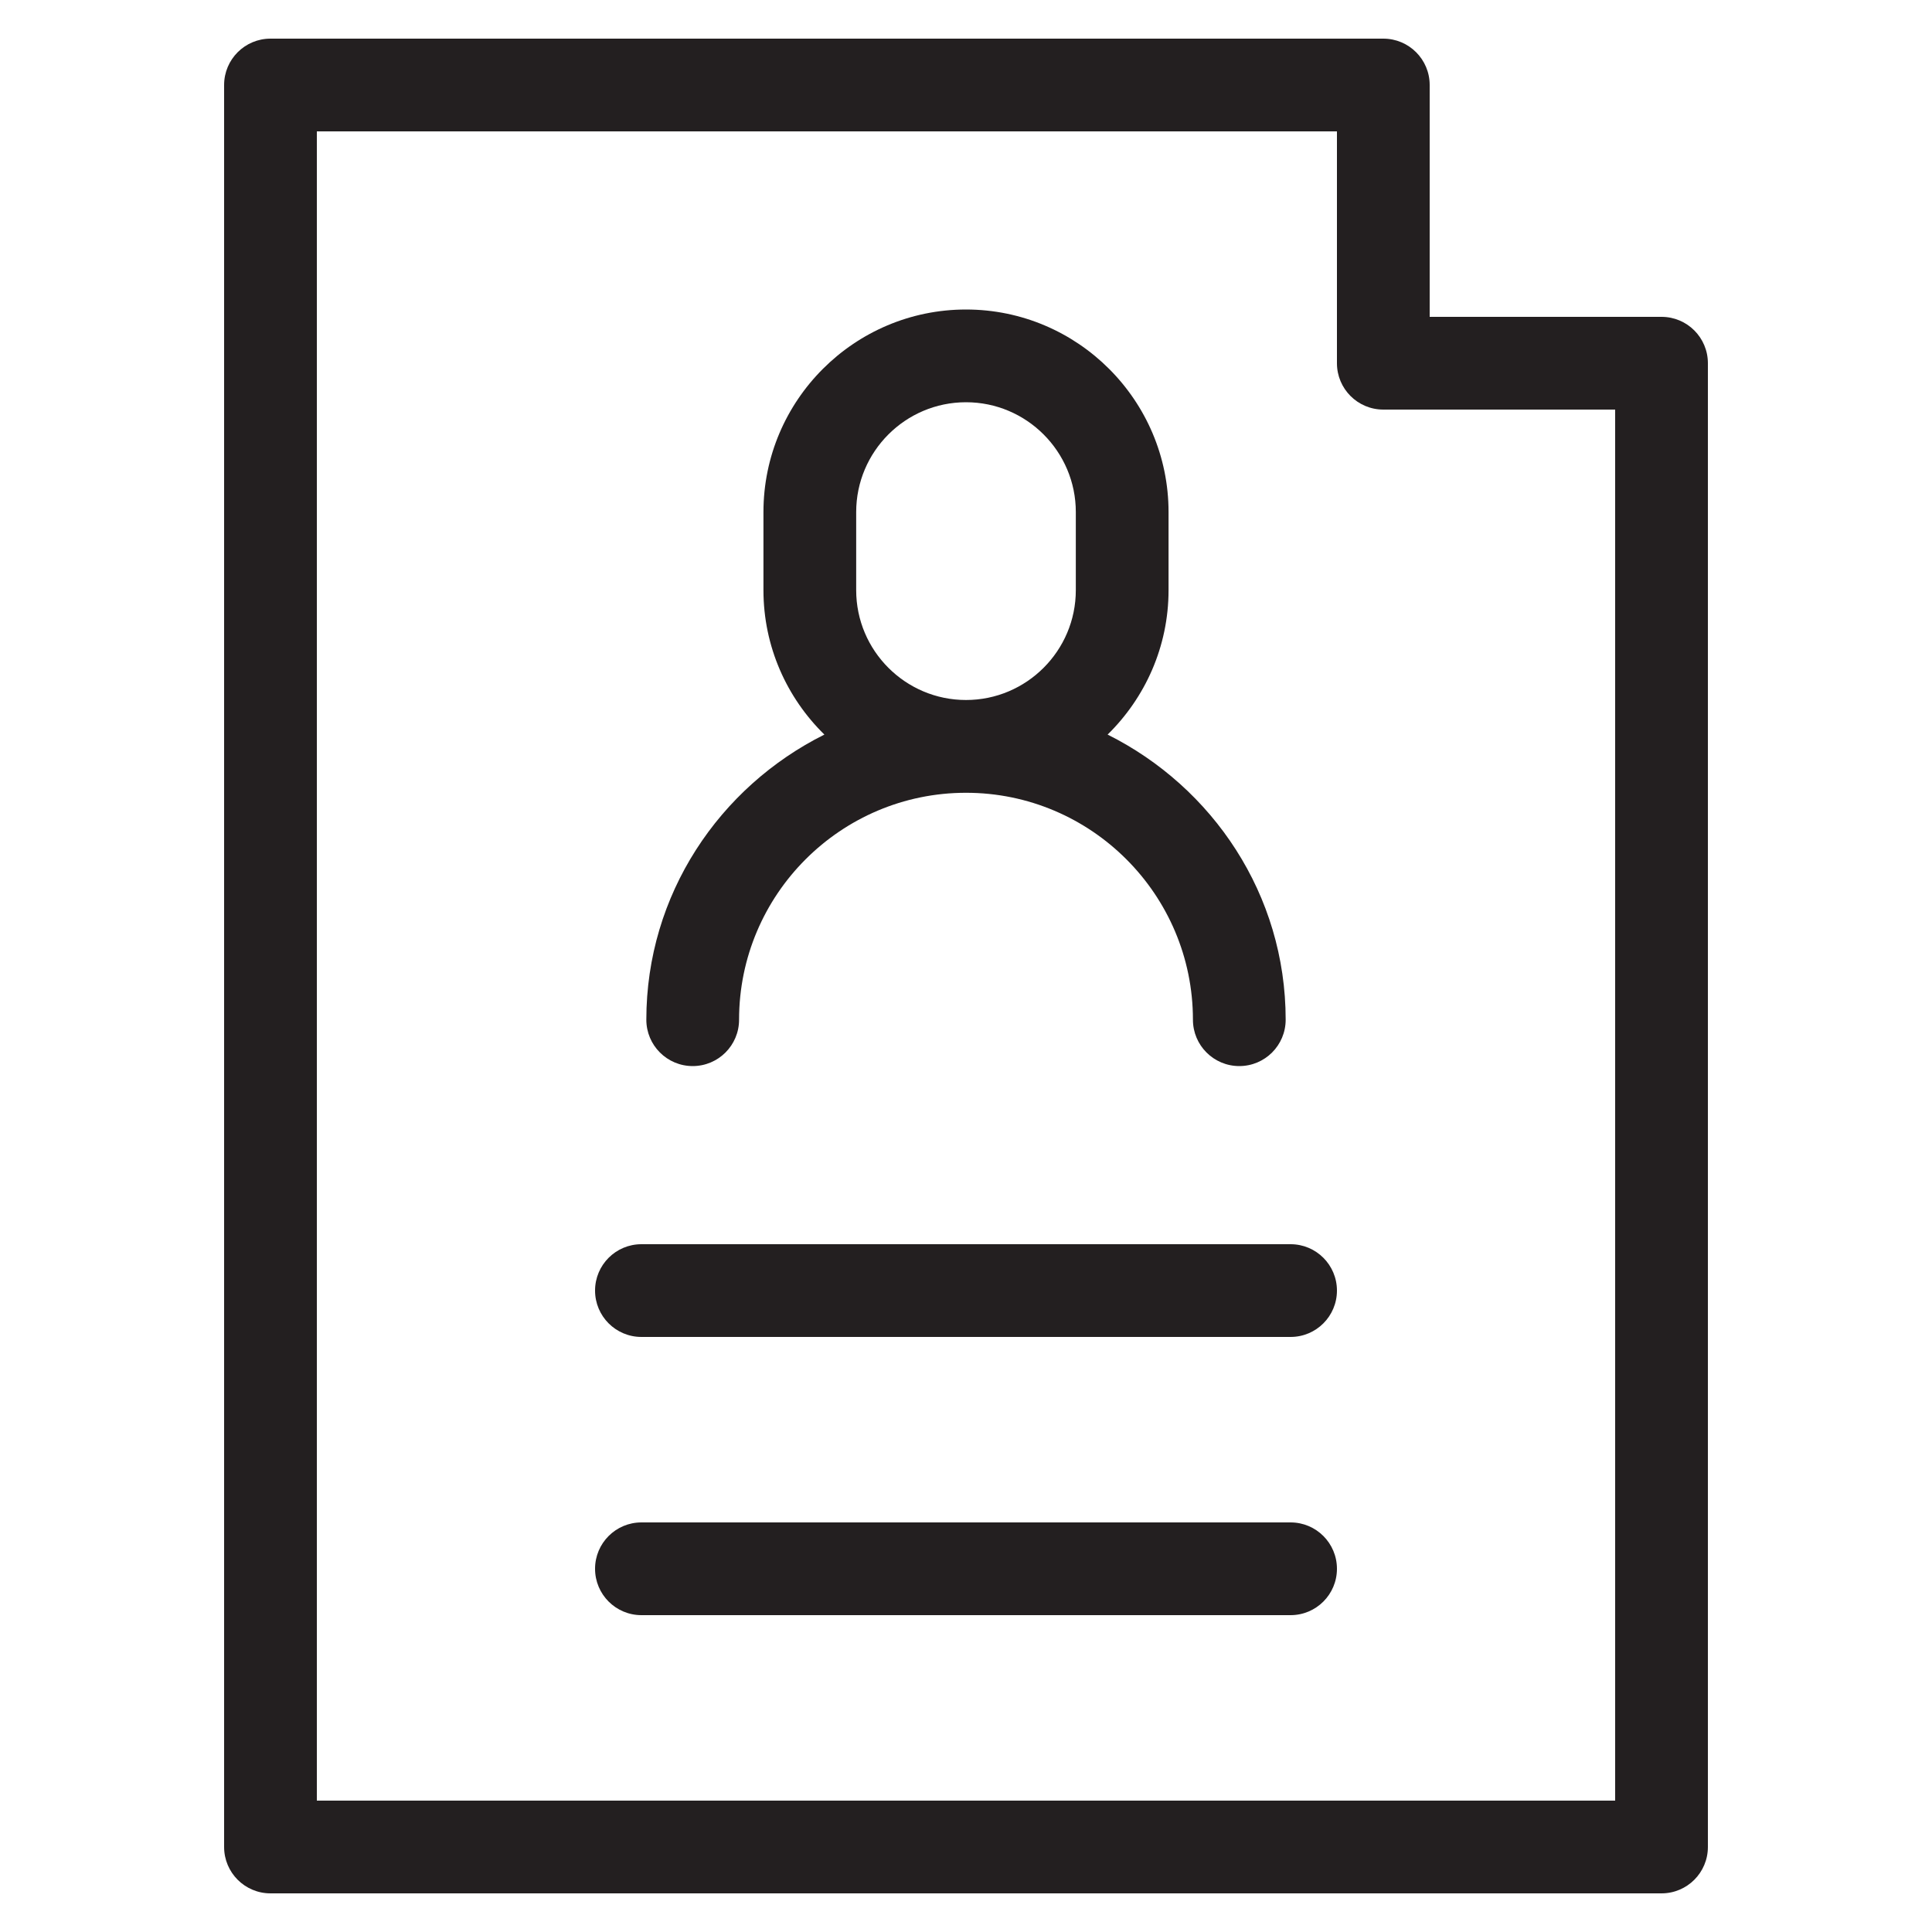 <?xml version="1.0" encoding="UTF-8"?>
<svg id="Content" xmlns="http://www.w3.org/2000/svg" viewBox="0 0 500 500">
  <defs>
    <style>
      .cls-1 {
        fill: #231f20;
      }
    </style>
  </defs>
  <path class="cls-1" d="M430,82h-60V22c0-6.63-5.37-12-12-12H70c-6.63,0-12,5.37-12,12v456c0,6.63,5.37,12,12,12h360c6.63,0,12-5.37,12-12V94c0-6.63-5.37-12-12-12ZM418,466H82V34h264v60c0,6.63,5.37,12,12,12h60v360Z"/>
  <path class="cls-1" d="M179.27,275.9c6.63,0,12-5.37,12-12,0-32.39,26.34-58.73,58.73-58.73s58.73,26.34,58.73,58.73c0,6.63,5.37,12,12,12s12-5.37,12-12c0-32.39-18.89-60.21-46.08-73.79,9.7-9.52,15.77-22.74,15.77-37.38v-20.2c0-28.9-23.52-52.43-52.42-52.43s-52.42,23.53-52.42,52.43v20.2c0,14.63,6.06,27.86,15.77,37.38-27.19,13.57-46.08,41.4-46.08,73.79,0,6.63,5.37,12,12,12ZM221.58,132.53c0-15.68,12.75-28.43,28.42-28.43s28.42,12.75,28.42,28.43v20.2c0,15.68-12.75,28.43-28.42,28.43s-28.42-12.75-28.42-28.43v-20.2Z"/>
  <path class="cls-1" d="M334,322h-168c-6.63,0-12,5.37-12,12s5.37,12,12,12h168c6.63,0,12-5.37,12-12s-5.37-12-12-12Z"/>
  <path class="cls-1" d="M334,394h-168c-6.63,0-12,5.37-12,12s5.37,12,12,12h168c6.63,0,12-5.37,12-12s-5.37-12-12-12Z"/>
</svg>
